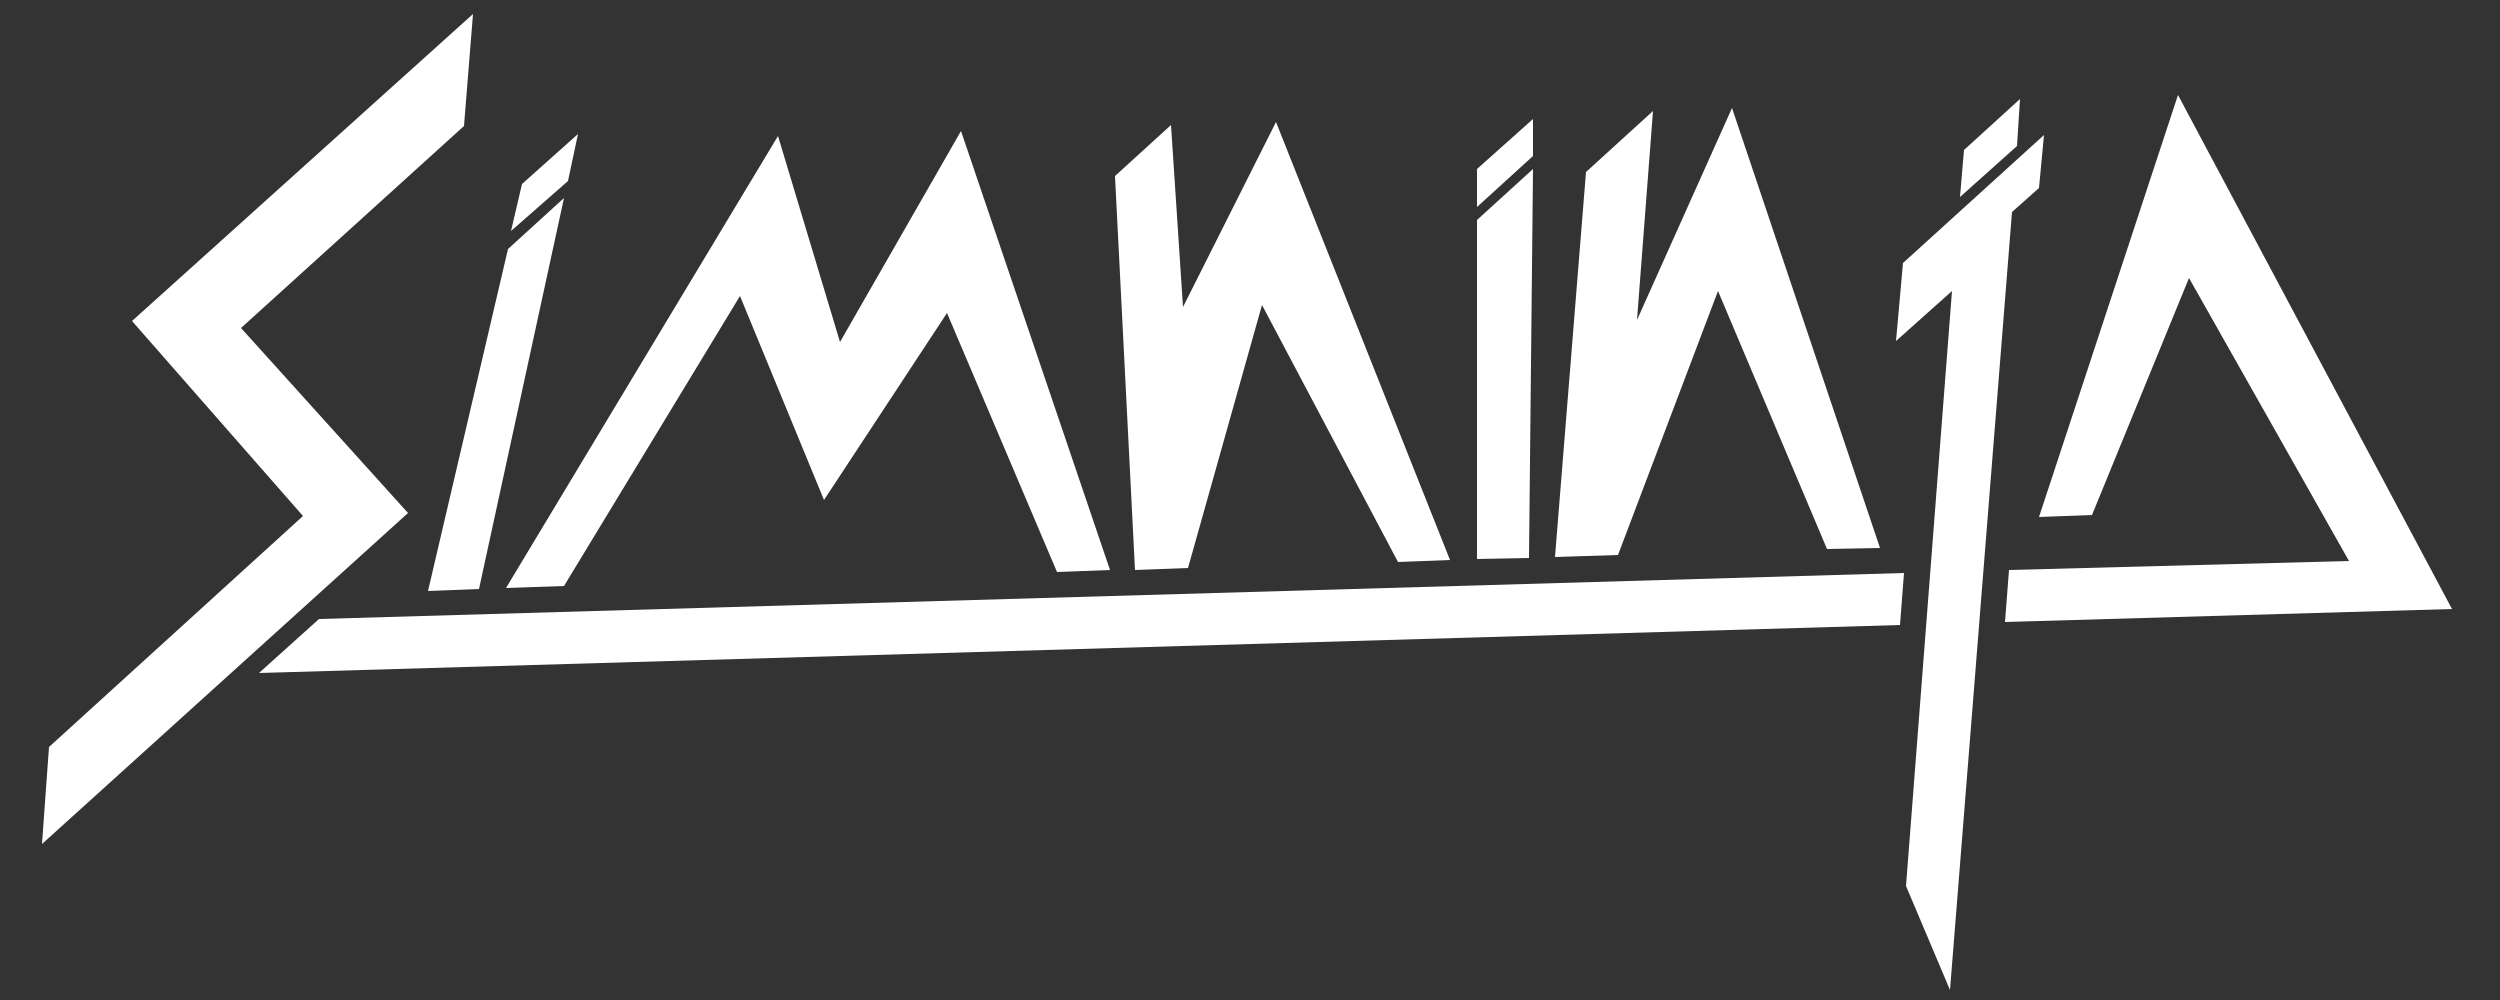 <?xml version="1.0" encoding="utf-8"?>
<!-- Generator: Adobe Illustrator 25.0.0, SVG Export Plug-In . SVG Version: 6.00 Build 0)  -->
<svg version="1.1" id="Ebene_1" xmlns="http://www.w3.org/2000/svg" xmlns:xlink="http://www.w3.org/1999/xlink" x="0px" y="0px"
	 viewBox="0 0 250 100" style="enable-background:new 0 0 250 100;" xml:space="preserve">
<rect x="0" y="0" width="250" height="100" fill="#333333" stroke="none"/>
<style type="text/css">
	.st0{fill:#FFFFFF;}
</style>
<polygon class="st0" points="4.2,84.4 4.9,74.7 30.3,51.6 13.2,32.1 47.3,1.4 46.4,12.6 24.1,32.8 40.8,51.3 "/>
<polygon class="st0" points="42.8,59.1 47.9,58.9 56.4,19.8 50.8,24.9 "/>
<polygon class="st0" points="50.6,58.8 56.4,58.6 74,29.6 82.4,50 94.7,31.3 105.7,57.2 111,57 96.1,13.1 84,34.2 77.8,13.6 "/>
<polygon class="st0" points="139.8,56.2 126.2,30.5 118.8,56.8 113.5,57 111.5,17.6 117.1,12.5 118.3,30.7 127.6,12.2 145,56 "/>
<polygon class="st0" points="147.7,55.9 147.7,22 153.3,16.9 152.9,55.8 "/>
<polygon class="st0" points="155.5,55.7 158.6,17.2 165.3,11.1 163.7,32 173.2,10.8 188,54.8 182.7,54.9 171.8,29.1 161.8,55.5 "/>
<polygon class="st0" points="195.2,29.1 189.6,34.1 190.3,26.3 204.4,13.5 203.9,18.8 201.2,21.2 195,99 190.6,88.6 "/>
<polygon class="st0" points="203.9,51.7 217.8,9.5 245.2,60.9 200.5,62.2 200.9,57 234.9,56.1 218.9,27.8 209.2,51.5 "/>
<polygon class="st0" points="190,62.5 190.4,57.3 31.9,61.9 25.9,67.3 "/>
<polygon class="st0" points="147.7,16.9 153.3,11.9 153.3,15.6 147.7,20.7 "/>
<polygon class="st0" points="196.4,15 202,9.9 201.7,14.6 196,19.7 "/>
<polygon class="st0" points="52.2,18.4 57.8,13.4 56.8,18.1 51.1,23.1 "/>
</svg>
